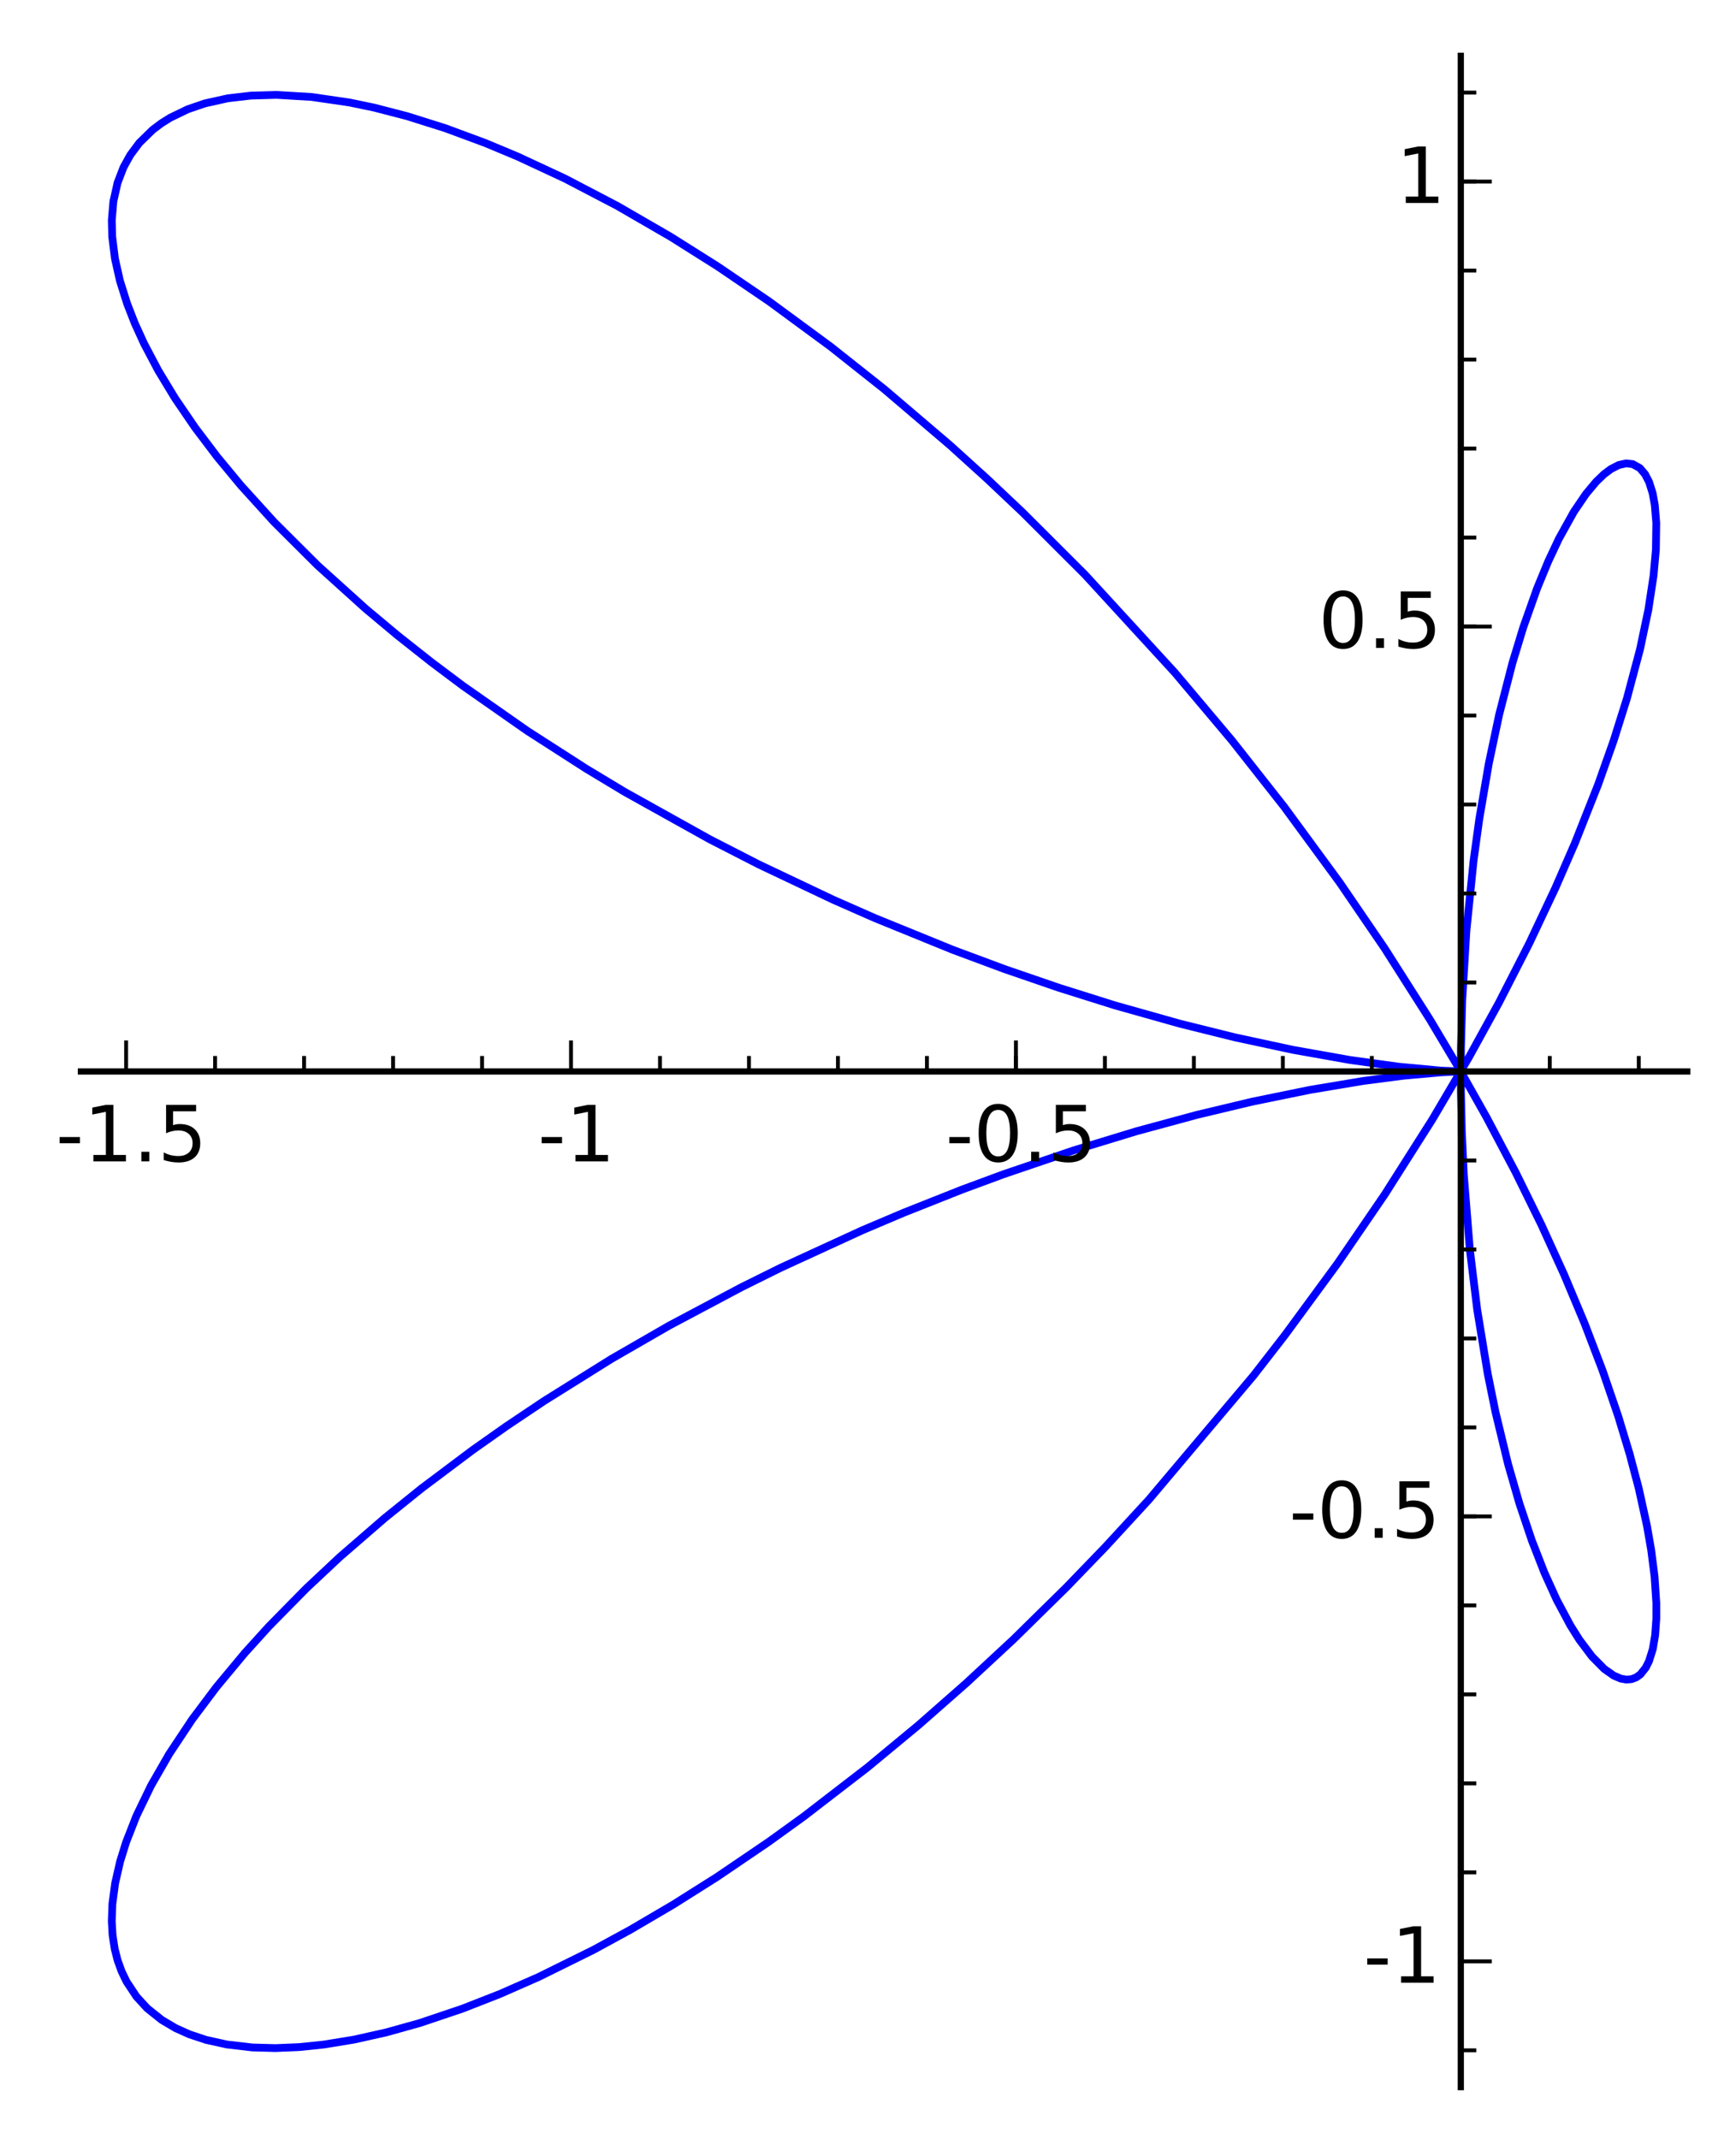 <?xml version="1.0" encoding="utf-8" standalone="no"?>
<!DOCTYPE svg PUBLIC "-//W3C//DTD SVG 1.1//EN"
  "http://www.w3.org/Graphics/SVG/1.1/DTD/svg11.dtd">
<!-- Created with matplotlib (http://matplotlib.org/) -->
<svg height="276pt" version="1.1" viewBox="0 0 224 276" width="224pt" xmlns="http://www.w3.org/2000/svg" xmlns:xlink="http://www.w3.org/1999/xlink">
 <defs>
  <style type="text/css">
*{stroke-linecap:butt;stroke-linejoin:round;}
  </style>
 </defs>
 <g id="figure_1">
  <g id="patch_1">
   <path d="
M0 276.48
L224.919 276.48
L224.919 0
L0 0
z
" style="fill:#ffffff;"/>
  </g>
  <g id="axes_1">
   <g id="patch_2">
    <path d="
M10.436 269.28
L217.719 269.28
L217.719 7.2
L10.436 7.2
z
" style="fill:#ffffff;"/>
   </g>
   <g id="line2d_1">
    <path clip-path="url(#p16fe498003)" d="
M188.491 138.239
L186.03 138.344
L181.12 138.783
L175.904 139.461
L169.062 140.604
L161.591 142.13
L154.481 143.826
L146.655 145.947
L138.496 148.434
L129.479 151.501
L124.114 153.485
L116.612 156.461
L111.252 158.734
L100.748 163.558
L95.645 166.087
L86.309 171.048
L78.884 175.328
L70.207 180.75
L65.337 184.014
L61.029 187.05
L54.387 192.036
L49.632 195.869
L43.818 200.908
L39.523 204.932
L34.688 209.847
L31.59 213.265
L27.902 217.695
L24.794 221.838
L21.827 226.304
L19.5 230.355
L17.6 234.285
L16.271 237.678
L15.491 240.195
L14.857 242.972
L14.499 245.655
L14.422 247.873
L14.526 249.666
L14.805 251.468
L15.185 252.948
L15.695 254.349
L16.332 255.668
L17.607 257.593
L18.987 259.098
L20.877 260.611
L22.66 261.665
L24.422 262.458
L26.59 263.18
L29.274 263.775
L32.548 264.156
L35.517 264.24
L38.568 264.114
L41.789 263.782
L45.704 263.14
L49.821 262.219
L54.135 261.016
L59.648 259.16
L64.503 257.259
L69.507 255.06
L76.577 251.566
L81.32 248.981
L86.882 245.718
L92.519 242.159
L99.147 237.658
L103.68 234.387
L111.93 228.028
L118.523 222.568
L124.684 217.155
L130.776 211.5
L137.587 204.804
L142.635 199.575
L148.235 193.494
L161.762 177.456
L165.816 172.232
L172.58 163.02
L178.672 154.114
L184.803 144.455
L189.532 136.422
L193.401 129.383
L197.318 121.723
L200.689 114.579
L203.215 108.781
L206.218 101.199
L208.216 95.549
L209.933 90.086
L211.615 83.772
L212.689 78.677
L213.36 74.277
L213.665 70.904
L213.712 67.46
L213.519 65.136
L213.239 63.621
L212.791 62.2
L212.267 61.181
L211.59 60.39
L210.678 59.879
L209.811 59.785
L208.868 59.997
L207.853 60.519
L206.975 61.178
L205.965 62.146
L204.637 63.735
L203.085 66.019
L201.144 69.514
L199.79 72.389
L198.341 75.897
L196.553 80.934
L195.144 85.567
L193.436 92.215
L192.103 98.514
L190.877 105.664
L190.147 110.966
L189.216 120.079
L188.675 129.057
L188.51 135.25
L188.506 140.838
L188.623 146.013
L188.878 151.544
L189.658 161.215
L190.608 168.977
L191.962 177.225
L192.966 182.177
L194.592 188.901
L196.053 193.975
L197.653 198.741
L199.28 202.909
L200.87 206.413
L202.627 209.699
L203.787 211.549
L205.423 213.725
L206.995 215.318
L208.223 216.181
L209.129 216.569
L209.846 216.696
L210.518 216.642
L211.121 216.414
L211.673 216.015
L212.36 215.15
L212.781 214.302
L213.265 212.748
L213.568 210.958
L213.718 208.844
L213.718 206.805
L213.489 203.37
L213.055 199.978
L212.505 196.821
L211.45 192.021
L210.279 187.592
L208.79 182.677
L206.778 176.804
L204.455 170.724
L201.829 164.463
L198.902 158.039
L195.584 151.289
L191.798 144.123
L188.278 137.872
L184.503 131.533
L178.666 122.355
L172.88 113.883
L165.691 104.081
L158.969 95.542
L151.596 86.785
L139.999 74.145
L131.962 66.116
L127.311 61.724
L122.613 57.47
L114.116 50.224
L107.181 44.726
L99.273 38.909
L92.622 34.387
L86.54 30.553
L79.644 26.562
L72.906 23.044
L66.827 20.211
L62.63 18.457
L57.471 16.545
L52.517 14.984
L48.253 13.881
L45.113 13.226
L40.218 12.511
L35.68 12.24
L32.35 12.337
L29.406 12.681
L26.436 13.342
L24.226 14.098
L21.972 15.186
L20.833 15.898
L19.713 16.739
L17.98 18.433
L16.814 19.998
L15.936 21.589
L15.174 23.567
L14.63 25.986
L14.426 28.413
L14.476 30.505
L14.83 33.355
L15.467 36.197
L16.396 39.157
L17.393 41.712
L18.589 44.334
L20.426 47.812
L22.583 51.374
L25.157 55.148
L28.007 58.915
L31.082 62.628
L35.377 67.361
L40.98 72.944
L47.156 78.515
L51.318 81.996
L55.661 85.429
L59.744 88.494
L68.064 94.313
L75.639 99.179
L80.636 102.188
L91.595 108.294
L97.936 111.542
L107.553 116.102
L112.868 118.442
L122.954 122.548
L129.62 125.028
L136.659 127.447
L143.841 129.705
L152.268 132.079
L159.323 133.832
L166.783 135.438
L174.219 136.761
L180.498 137.624
L185.913 138.127
L188.491 138.239
L188.491 138.239" style="fill:none;stroke:#0000ff;stroke-linecap:square;"/>
   </g>
   <g id="patch_3">
    <path d="
M10.436 138.239
L217.719 138.239" style="fill:none;stroke:#000000;stroke-linecap:square;stroke-linejoin:miter;stroke-width:0.8;"/>
   </g>
   <g id="patch_4">
    <path d="
M188.491 269.28
L188.491 7.2" style="fill:none;stroke:#000000;stroke-linecap:square;stroke-linejoin:miter;stroke-width:0.8;"/>
   </g>
   <g id="matplotlib.axis_1">
    <g id="xtick_1">
     <g id="line2d_2">
      <defs>
       <path d="
M0 0
L0 -4" id="m93b0483c22" style="stroke:#000000;stroke-width:0.5;"/>
      </defs>
      <g>
       <use style="stroke:#000000;stroke-width:0.5;" x="16.274" xlink:href="#m93b0483c22" y="138.239"/>
      </g>
     </g>
     <g id="text_1">
      <!-- -1.5 -->
      <defs>
       <path d="
M12.406 8.297
L28.516 8.297
L28.516 63.922
L10.984 60.406
L10.984 69.391
L28.422 72.906
L38.281 72.906
L38.281 8.297
L54.391 8.297
L54.391 0
L12.406 0
z
" id="BitstreamVeraSans-Roman-31"/>
       <path d="
M10.688 12.406
L21 12.406
L21 0
L10.688 0
z
" id="BitstreamVeraSans-Roman-2e"/>
       <path d="
M4.891 31.391
L31.203 31.391
L31.203 23.391
L4.891 23.391
z
" id="BitstreamVeraSans-Roman-2d"/>
       <path d="
M10.797 72.906
L49.516 72.906
L49.516 64.594
L19.828 64.594
L19.828 46.734
Q21.969 47.469 24.109 47.828
Q26.266 48.188 28.422 48.188
Q40.625 48.188 47.75 41.5
Q54.891 34.812 54.891 23.391
Q54.891 11.625 47.562 5.094
Q40.234 -1.422 26.906 -1.422
Q22.312 -1.422 17.547 -0.641
Q12.797 0.141 7.719 1.703
L7.719 11.625
Q12.109 9.234 16.797 8.062
Q21.484 6.891 26.703 6.891
Q35.156 6.891 40.078 11.328
Q45.016 15.766 45.016 23.391
Q45.016 31 40.078 35.438
Q35.156 39.891 26.703 39.891
Q22.75 39.891 18.812 39.016
Q14.891 38.141 10.797 36.281
z
" id="BitstreamVeraSans-Roman-35"/>
      </defs>
      <g transform="translate(7.2 149.838)scale(0.1 -0.1)">
       <use xlink:href="#BitstreamVeraSans-Roman-2d"/>
       <use x="36.084" xlink:href="#BitstreamVeraSans-Roman-31"/>
       <use x="99.707" xlink:href="#BitstreamVeraSans-Roman-2e"/>
       <use x="131.494" xlink:href="#BitstreamVeraSans-Roman-35"/>
      </g>
     </g>
    </g>
    <g id="xtick_2">
     <g id="line2d_3">
      <g>
       <use style="stroke:#000000;stroke-width:0.5;" x="73.68" xlink:href="#m93b0483c22" y="138.239"/>
      </g>
     </g>
     <g id="text_2">
      <!-- -1 -->
      <g transform="translate(69.401 149.838)scale(0.1 -0.1)">
       <use xlink:href="#BitstreamVeraSans-Roman-2d"/>
       <use x="36.084" xlink:href="#BitstreamVeraSans-Roman-31"/>
      </g>
     </g>
    </g>
    <g id="xtick_3">
     <g id="line2d_4">
      <g>
       <use style="stroke:#000000;stroke-width:0.5;" x="131.085" xlink:href="#m93b0483c22" y="138.239"/>
      </g>
     </g>
     <g id="text_3">
      <!-- -0.5 -->
      <defs>
       <path d="
M31.781 66.406
Q24.172 66.406 20.328 58.906
Q16.5 51.422 16.5 36.375
Q16.5 21.391 20.328 13.891
Q24.172 6.391 31.781 6.391
Q39.453 6.391 43.281 13.891
Q47.125 21.391 47.125 36.375
Q47.125 51.422 43.281 58.906
Q39.453 66.406 31.781 66.406
M31.781 74.219
Q44.047 74.219 50.516 64.516
Q56.984 54.828 56.984 36.375
Q56.984 17.969 50.516 8.266
Q44.047 -1.422 31.781 -1.422
Q19.531 -1.422 13.062 8.266
Q6.594 17.969 6.594 36.375
Q6.594 54.828 13.062 64.516
Q19.531 74.219 31.781 74.219" id="BitstreamVeraSans-Roman-30"/>
      </defs>
      <g transform="translate(122.011 149.838)scale(0.1 -0.1)">
       <use xlink:href="#BitstreamVeraSans-Roman-2d"/>
       <use x="36.084" xlink:href="#BitstreamVeraSans-Roman-30"/>
       <use x="99.707" xlink:href="#BitstreamVeraSans-Roman-2e"/>
       <use x="131.494" xlink:href="#BitstreamVeraSans-Roman-35"/>
      </g>
     </g>
    </g>
    <g id="xtick_4">
     <g id="line2d_5">
      <g>
       <use style="stroke:#000000;stroke-width:0.5;" x="188.491" xlink:href="#m93b0483c22" y="138.239"/>
      </g>
     </g>
    </g>
    <g id="xtick_5">
     <g id="line2d_6">
      <defs>
       <path d="
M0 0
L0 -2" id="m177f7580d0" style="stroke:#000000;stroke-width:0.5;"/>
      </defs>
      <g>
       <use style="stroke:#000000;stroke-width:0.5;" x="27.755" xlink:href="#m177f7580d0" y="138.239"/>
      </g>
     </g>
    </g>
    <g id="xtick_6">
     <g id="line2d_7">
      <g>
       <use style="stroke:#000000;stroke-width:0.5;" x="39.236" xlink:href="#m177f7580d0" y="138.239"/>
      </g>
     </g>
    </g>
    <g id="xtick_7">
     <g id="line2d_8">
      <g>
       <use style="stroke:#000000;stroke-width:0.5;" x="50.718" xlink:href="#m177f7580d0" y="138.239"/>
      </g>
     </g>
    </g>
    <g id="xtick_8">
     <g id="line2d_9">
      <g>
       <use style="stroke:#000000;stroke-width:0.5;" x="62.199" xlink:href="#m177f7580d0" y="138.239"/>
      </g>
     </g>
    </g>
    <g id="xtick_9">
     <g id="line2d_10">
      <g>
       <use style="stroke:#000000;stroke-width:0.5;" x="85.161" xlink:href="#m177f7580d0" y="138.239"/>
      </g>
     </g>
    </g>
    <g id="xtick_10">
     <g id="line2d_11">
      <g>
       <use style="stroke:#000000;stroke-width:0.5;" x="96.642" xlink:href="#m177f7580d0" y="138.239"/>
      </g>
     </g>
    </g>
    <g id="xtick_11">
     <g id="line2d_12">
      <g>
       <use style="stroke:#000000;stroke-width:0.5;" x="108.123" xlink:href="#m177f7580d0" y="138.239"/>
      </g>
     </g>
    </g>
    <g id="xtick_12">
     <g id="line2d_13">
      <g>
       <use style="stroke:#000000;stroke-width:0.5;" x="119.604" xlink:href="#m177f7580d0" y="138.239"/>
      </g>
     </g>
    </g>
    <g id="xtick_13">
     <g id="line2d_14">
      <g>
       <use style="stroke:#000000;stroke-width:0.5;" x="131.085" xlink:href="#m177f7580d0" y="138.239"/>
      </g>
     </g>
    </g>
    <g id="xtick_14">
     <g id="line2d_15">
      <g>
       <use style="stroke:#000000;stroke-width:0.5;" x="142.566" xlink:href="#m177f7580d0" y="138.239"/>
      </g>
     </g>
    </g>
    <g id="xtick_15">
     <g id="line2d_16">
      <g>
       <use style="stroke:#000000;stroke-width:0.5;" x="154.047" xlink:href="#m177f7580d0" y="138.239"/>
      </g>
     </g>
    </g>
    <g id="xtick_16">
     <g id="line2d_17">
      <g>
       <use style="stroke:#000000;stroke-width:0.5;" x="165.529" xlink:href="#m177f7580d0" y="138.239"/>
      </g>
     </g>
    </g>
    <g id="xtick_17">
     <g id="line2d_18">
      <g>
       <use style="stroke:#000000;stroke-width:0.5;" x="177.01" xlink:href="#m177f7580d0" y="138.239"/>
      </g>
     </g>
    </g>
    <g id="xtick_18">
     <g id="line2d_19">
      <g>
       <use style="stroke:#000000;stroke-width:0.5;" x="188.491" xlink:href="#m177f7580d0" y="138.239"/>
      </g>
     </g>
    </g>
    <g id="xtick_19">
     <g id="line2d_20">
      <g>
       <use style="stroke:#000000;stroke-width:0.5;" x="199.972" xlink:href="#m177f7580d0" y="138.239"/>
      </g>
     </g>
    </g>
    <g id="xtick_20">
     <g id="line2d_21">
      <g>
       <use style="stroke:#000000;stroke-width:0.5;" x="211.453" xlink:href="#m177f7580d0" y="138.239"/>
      </g>
     </g>
    </g>
   </g>
   <g id="matplotlib.axis_2">
    <g id="ytick_1">
     <g id="line2d_22">
      <defs>
       <path d="
M0 0
L4 0" id="m728421d6d4" style="stroke:#000000;stroke-width:0.5;"/>
      </defs>
      <g>
       <use style="stroke:#000000;stroke-width:0.5;" x="188.491" xlink:href="#m728421d6d4" y="253.05"/>
      </g>
     </g>
     <g id="text_4">
      <!-- -1 -->
      <g transform="translate(175.933 255.81)scale(0.1 -0.1)">
       <use xlink:href="#BitstreamVeraSans-Roman-2d"/>
       <use x="36.084" xlink:href="#BitstreamVeraSans-Roman-31"/>
      </g>
     </g>
    </g>
    <g id="ytick_2">
     <g id="line2d_23">
      <g>
       <use style="stroke:#000000;stroke-width:0.5;" x="188.491" xlink:href="#m728421d6d4" y="195.645"/>
      </g>
     </g>
     <g id="text_5">
      <!-- -0.5 -->
      <g transform="translate(166.342 198.404)scale(0.1 -0.1)">
       <use xlink:href="#BitstreamVeraSans-Roman-2d"/>
       <use x="36.084" xlink:href="#BitstreamVeraSans-Roman-30"/>
       <use x="99.707" xlink:href="#BitstreamVeraSans-Roman-2e"/>
       <use x="131.494" xlink:href="#BitstreamVeraSans-Roman-35"/>
      </g>
     </g>
    </g>
    <g id="ytick_3">
     <g id="line2d_24">
      <g>
       <use style="stroke:#000000;stroke-width:0.5;" x="188.491" xlink:href="#m728421d6d4" y="138.239"/>
      </g>
     </g>
    </g>
    <g id="ytick_4">
     <g id="line2d_25">
      <g>
       <use style="stroke:#000000;stroke-width:0.5;" x="188.491" xlink:href="#m728421d6d4" y="80.834"/>
      </g>
     </g>
     <g id="text_6">
      <!-- 0.5 -->
      <g transform="translate(170.12 83.593)scale(0.1 -0.1)">
       <use xlink:href="#BitstreamVeraSans-Roman-30"/>
       <use x="63.623" xlink:href="#BitstreamVeraSans-Roman-2e"/>
       <use x="95.41" xlink:href="#BitstreamVeraSans-Roman-35"/>
      </g>
     </g>
    </g>
    <g id="ytick_5">
     <g id="line2d_26">
      <g>
       <use style="stroke:#000000;stroke-width:0.5;" x="188.491" xlink:href="#m728421d6d4" y="23.428"/>
      </g>
     </g>
     <g id="text_7">
      <!-- 1 -->
      <g transform="translate(180.15 26.188)scale(0.1 -0.1)">
       <use xlink:href="#BitstreamVeraSans-Roman-31"/>
      </g>
     </g>
    </g>
    <g id="ytick_6">
     <g id="line2d_27">
      <defs>
       <path d="
M0 0
L2 0" id="mf0c55a9a47" style="stroke:#000000;stroke-width:0.5;"/>
      </defs>
      <g>
       <use style="stroke:#000000;stroke-width:0.5;" x="188.491" xlink:href="#mf0c55a9a47" y="264.531"/>
      </g>
     </g>
    </g>
    <g id="ytick_7">
     <g id="line2d_28">
      <g>
       <use style="stroke:#000000;stroke-width:0.5;" x="188.491" xlink:href="#mf0c55a9a47" y="241.569"/>
      </g>
     </g>
    </g>
    <g id="ytick_8">
     <g id="line2d_29">
      <g>
       <use style="stroke:#000000;stroke-width:0.5;" x="188.491" xlink:href="#mf0c55a9a47" y="230.088"/>
      </g>
     </g>
    </g>
    <g id="ytick_9">
     <g id="line2d_30">
      <g>
       <use style="stroke:#000000;stroke-width:0.5;" x="188.491" xlink:href="#mf0c55a9a47" y="218.607"/>
      </g>
     </g>
    </g>
    <g id="ytick_10">
     <g id="line2d_31">
      <g>
       <use style="stroke:#000000;stroke-width:0.5;" x="188.491" xlink:href="#mf0c55a9a47" y="207.126"/>
      </g>
     </g>
    </g>
    <g id="ytick_11">
     <g id="line2d_32">
      <g>
       <use style="stroke:#000000;stroke-width:0.5;" x="188.491" xlink:href="#mf0c55a9a47" y="195.645"/>
      </g>
     </g>
    </g>
    <g id="ytick_12">
     <g id="line2d_33">
      <g>
       <use style="stroke:#000000;stroke-width:0.5;" x="188.491" xlink:href="#mf0c55a9a47" y="184.164"/>
      </g>
     </g>
    </g>
    <g id="ytick_13">
     <g id="line2d_34">
      <g>
       <use style="stroke:#000000;stroke-width:0.5;" x="188.491" xlink:href="#mf0c55a9a47" y="172.683"/>
      </g>
     </g>
    </g>
    <g id="ytick_14">
     <g id="line2d_35">
      <g>
       <use style="stroke:#000000;stroke-width:0.5;" x="188.491" xlink:href="#mf0c55a9a47" y="161.201"/>
      </g>
     </g>
    </g>
    <g id="ytick_15">
     <g id="line2d_36">
      <g>
       <use style="stroke:#000000;stroke-width:0.5;" x="188.491" xlink:href="#mf0c55a9a47" y="149.72"/>
      </g>
     </g>
    </g>
    <g id="ytick_16">
     <g id="line2d_37">
      <g>
       <use style="stroke:#000000;stroke-width:0.5;" x="188.491" xlink:href="#mf0c55a9a47" y="138.239"/>
      </g>
     </g>
    </g>
    <g id="ytick_17">
     <g id="line2d_38">
      <g>
       <use style="stroke:#000000;stroke-width:0.5;" x="188.491" xlink:href="#mf0c55a9a47" y="126.758"/>
      </g>
     </g>
    </g>
    <g id="ytick_18">
     <g id="line2d_39">
      <g>
       <use style="stroke:#000000;stroke-width:0.5;" x="188.491" xlink:href="#mf0c55a9a47" y="115.277"/>
      </g>
     </g>
    </g>
    <g id="ytick_19">
     <g id="line2d_40">
      <g>
       <use style="stroke:#000000;stroke-width:0.5;" x="188.491" xlink:href="#mf0c55a9a47" y="103.796"/>
      </g>
     </g>
    </g>
    <g id="ytick_20">
     <g id="line2d_41">
      <g>
       <use style="stroke:#000000;stroke-width:0.5;" x="188.491" xlink:href="#mf0c55a9a47" y="92.315"/>
      </g>
     </g>
    </g>
    <g id="ytick_21">
     <g id="line2d_42">
      <g>
       <use style="stroke:#000000;stroke-width:0.5;" x="188.491" xlink:href="#mf0c55a9a47" y="80.834"/>
      </g>
     </g>
    </g>
    <g id="ytick_22">
     <g id="line2d_43">
      <g>
       <use style="stroke:#000000;stroke-width:0.5;" x="188.491" xlink:href="#mf0c55a9a47" y="69.353"/>
      </g>
     </g>
    </g>
    <g id="ytick_23">
     <g id="line2d_44">
      <g>
       <use style="stroke:#000000;stroke-width:0.5;" x="188.491" xlink:href="#mf0c55a9a47" y="57.871"/>
      </g>
     </g>
    </g>
    <g id="ytick_24">
     <g id="line2d_45">
      <g>
       <use style="stroke:#000000;stroke-width:0.5;" x="188.491" xlink:href="#mf0c55a9a47" y="46.39"/>
      </g>
     </g>
    </g>
    <g id="ytick_25">
     <g id="line2d_46">
      <g>
       <use style="stroke:#000000;stroke-width:0.5;" x="188.491" xlink:href="#mf0c55a9a47" y="34.909"/>
      </g>
     </g>
    </g>
    <g id="ytick_26">
     <g id="line2d_47">
      <g>
       <use style="stroke:#000000;stroke-width:0.5;" x="188.491" xlink:href="#mf0c55a9a47" y="23.428"/>
      </g>
     </g>
    </g>
    <g id="ytick_27">
     <g id="line2d_48">
      <g>
       <use style="stroke:#000000;stroke-width:0.5;" x="188.491" xlink:href="#mf0c55a9a47" y="11.947"/>
      </g>
     </g>
    </g>
   </g>
  </g>
 </g>
 <defs>
  <clipPath id="p16fe498003">
   <rect height="262.08" width="207.283" x="10.436" y="7.2"/>
  </clipPath>
 </defs>
</svg>

